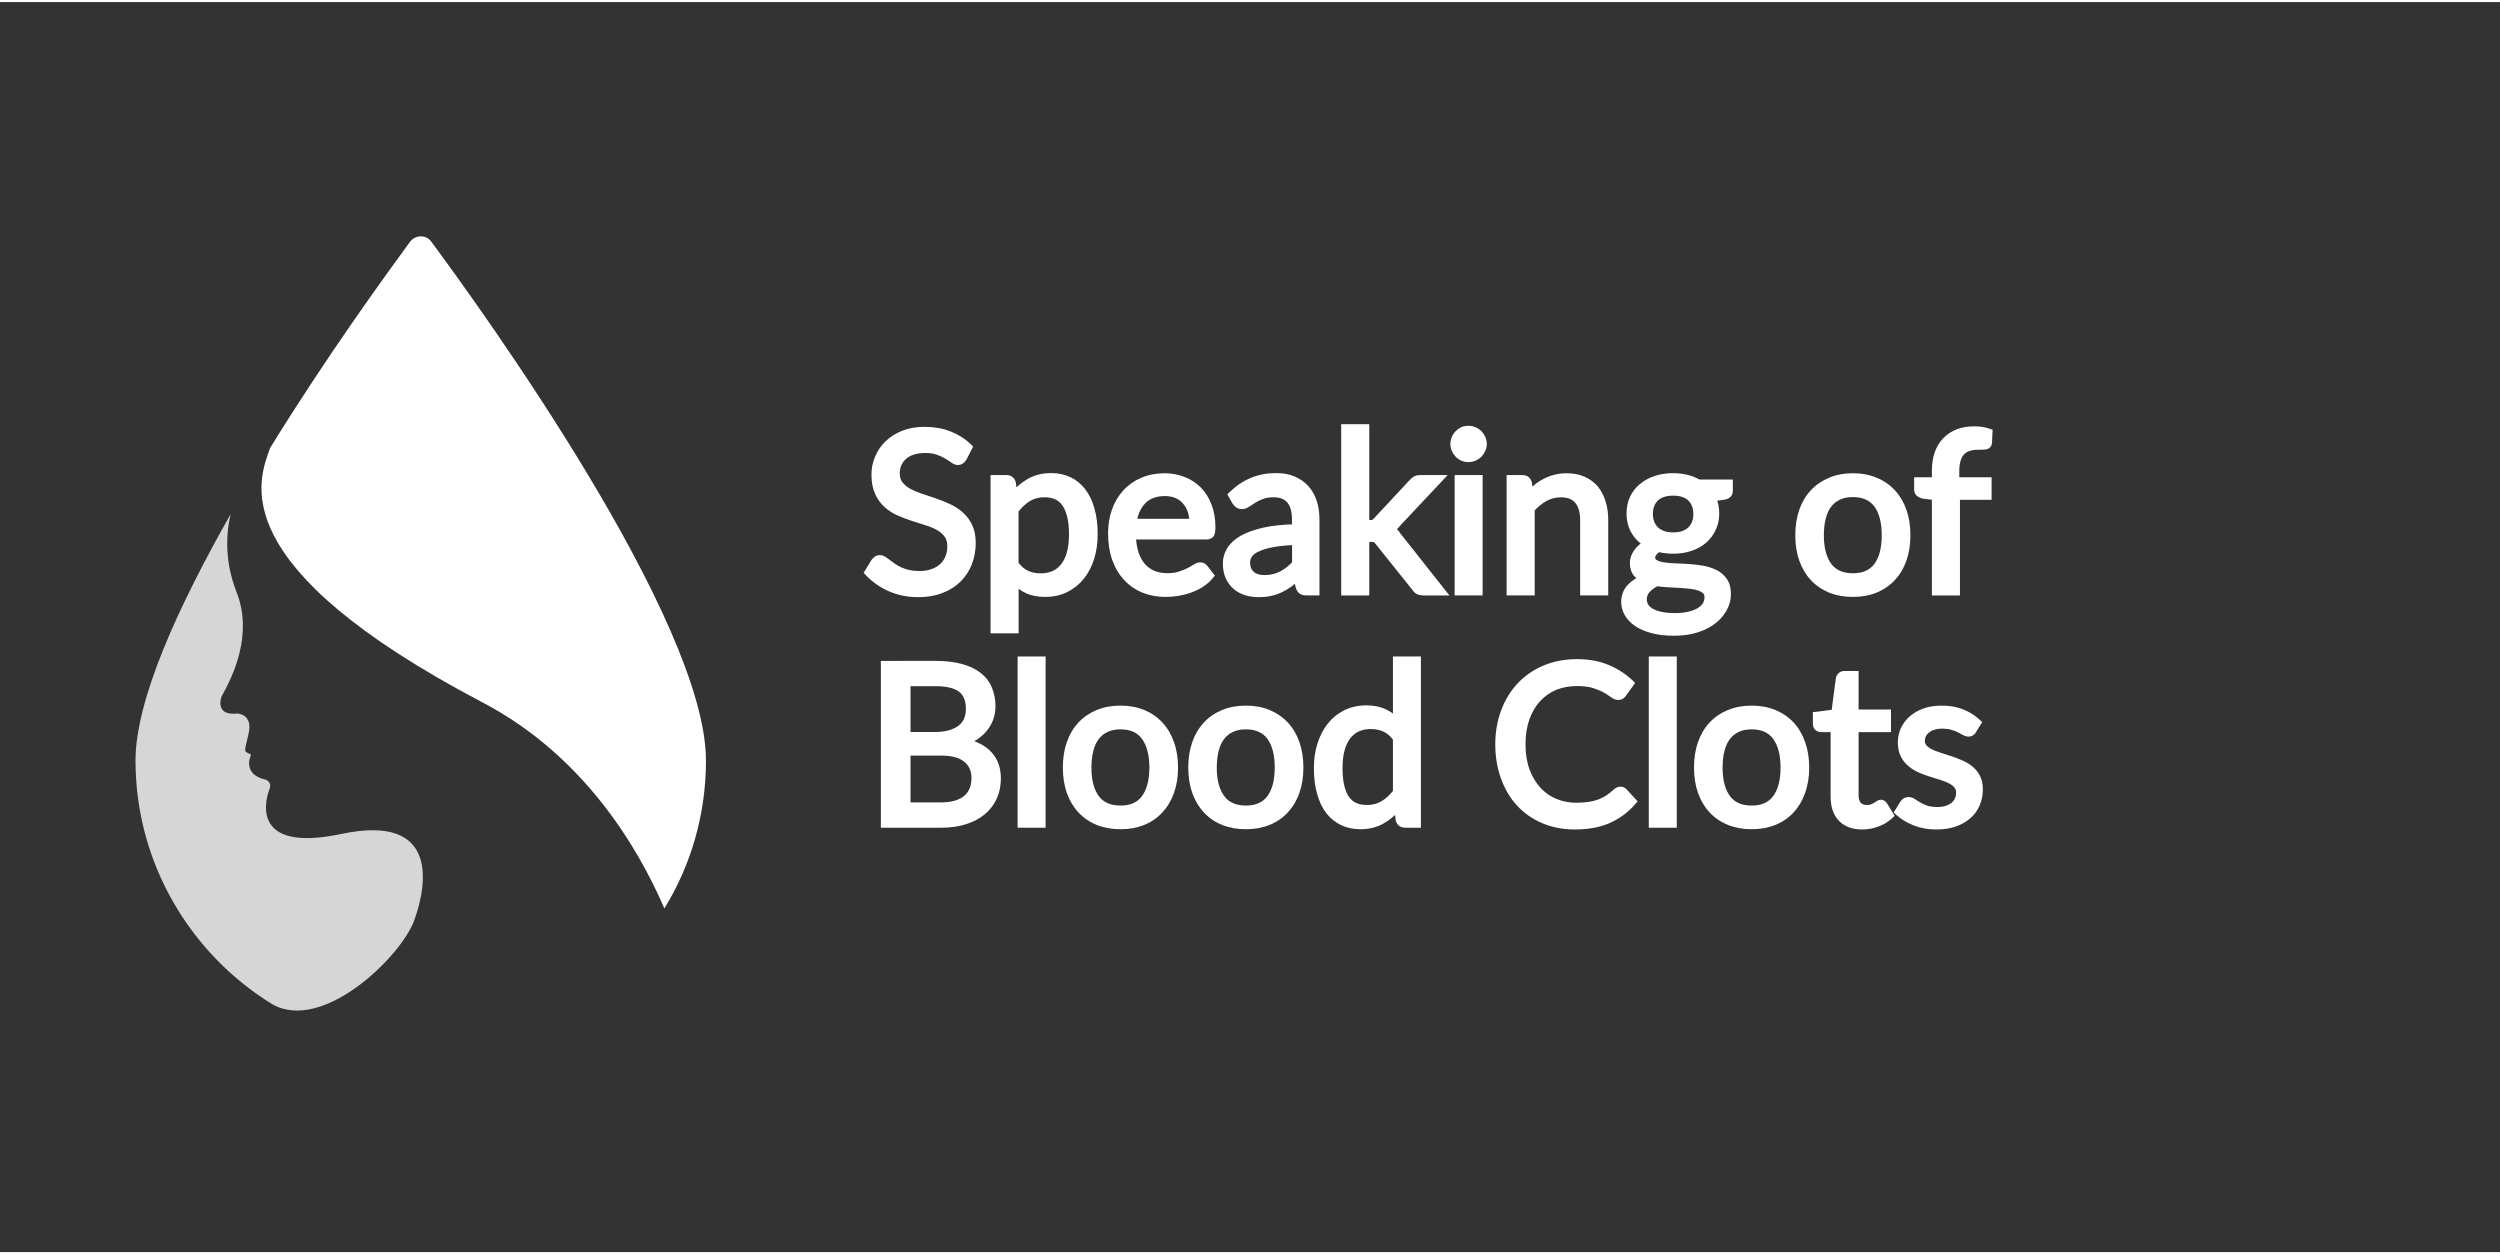 <svg version="1.2" xmlns="http://www.w3.org/2000/svg" viewBox="0 0 300.16 150.08" width="301" height="151">
	<rect x="0" y="0" width="300.16" height="150.08" fill="#333333" stroke="none"/>
	<style>
		.s0 { fill: #ffffff } 
		.s1 { opacity: .8;fill: #ffffff } 
	</style>
	<g id="Layer 1">
		<path class="s0" d="m57.96 84.1c12.02 6.31 18.56 17.2 21.81 24.72 3.18-5.18 4.99-11.25 4.99-17.75 0-16.78-26.74-53.89-32.99-62.32-0.59-0.83-1.86-0.83-2.52 0-2.82 3.86-9.97 13.66-16.82 24.79-1.38 3.85-5.88 14.07 25.53 30.56z"/>
		<path class="s1" d="m49.73 110.26c1.62-4.45 2.88-12.81-8.65-10.4-11.53 2.46-9.01-4.64-8.71-5.42 0.3-0.84-0.48-1.08-0.48-1.08-2.94-0.66-1.74-3.01-1.74-3.01-0.96-0.48-0.84-0.12-0.3-2.53 0.54-2.4-1.39-2.4-1.39-2.4-2.76 0.3-1.86-2.05-1.86-2.05 1.39-2.46 3.79-7.45 1.81-12.51-1.38-3.49-1.33-6.74-0.72-9.38-6.25 11.01-11.42 22.25-11.42 29.59 0 12.33 6.61 23.22 16.4 29.24 6.07 3.49 15.5-5.72 17.06-10.05z"/>
		<g>
			<g>
				<g>
					<path class="s0" d="m116.03 54.94q-0.18 0.29-0.4 0.45-0.27 0.19-0.63 0.19-0.39 0-0.82-0.32-0.29-0.22-0.72-0.47-0.42-0.25-1.02-0.46-0.56-0.2-1.39-0.19-0.78 0-1.36 0.2-0.56 0.19-0.93 0.53-0.36 0.32-0.55 0.76-0.18 0.44-0.18 0.97 0 0.63 0.29 1.02 0.33 0.44 0.88 0.76 0.61 0.35 1.37 0.61l1.68 0.56q0.88 0.3 1.72 0.68 0.88 0.39 1.58 1 0.72 0.62 1.16 1.52 0.44 0.92 0.44 2.21 0 1.34-0.46 2.53-0.46 1.19-1.35 2.08-0.89 0.88-2.18 1.38-1.28 0.5-2.88 0.5-1.97 0-3.58-0.72-1.6-0.71-2.74-1.92l-0.27-0.28 0.95-1.56 0.02-0.02q0.16-0.22 0.38-0.37 0.28-0.18 0.62-0.18 0.31 0 0.66 0.22 0.23 0.15 0.53 0.38 0.27 0.2 0.62 0.45 0.32 0.23 0.74 0.42 0.41 0.19 0.95 0.32 0.53 0.12 1.2 0.12 0.83 0.01 1.46-0.22 0.63-0.22 1.05-0.61 0.42-0.38 0.64-0.92 0.23-0.54 0.23-1.23 0-0.7-0.31-1.12-0.33-0.46-0.87-0.78-0.59-0.35-1.36-0.59l-1.67-0.53q-0.87-0.28-1.72-0.65-0.89-0.39-1.6-1.02-0.71-0.63-1.14-1.59-0.44-0.95-0.44-2.32 0-1.11 0.43-2.14 0.43-1.04 1.25-1.84 0.82-0.8 2.01-1.28 1.18-0.47 2.7-0.47 1.69 0 3.08 0.54 1.4 0.54 2.47 1.56l0.27 0.26-0.8 1.57zm-0.85-0.52l0.42 0.26-0.44-0.23 0.62-1.22 0.45 0.23-0.35 0.36q-0.92-0.89-2.14-1.36-1.22-0.47-2.72-0.47-1.33 0-2.33 0.4-1.01 0.4-1.68 1.07-0.68 0.65-1.03 1.5-0.36 0.85-0.36 1.76 0 1.16 0.35 1.91 0.35 0.77 0.91 1.27 0.58 0.51 1.33 0.84 0.8 0.35 1.62 0.61l1.67 0.53q0.88 0.28 1.56 0.68 0.73 0.43 1.19 1.06 0.48 0.68 0.48 1.71 0 0.88-0.3 1.61-0.31 0.74-0.89 1.27-0.57 0.53-1.38 0.81-0.8 0.28-1.8 0.28-0.79 0-1.43-0.15-0.64-0.15-1.14-0.38-0.5-0.23-0.89-0.51-0.37-0.26-0.66-0.48-0.26-0.2-0.46-0.33-0.06-0.04-0.1-0.05-0.02-0.01-0.03-0.01 0 0 0.01 0-0.04 0-0.07 0.02-0.07 0.05-0.13 0.12l-0.4-0.29 0.43 0.26-0.75 1.22-0.42-0.26 0.36-0.34q1.01 1.07 2.43 1.7 1.41 0.63 3.17 0.63 1.42 0 2.52-0.43 1.09-0.43 1.83-1.17 0.74-0.73 1.13-1.73 0.39-1.01 0.39-2.16 0-1.07-0.34-1.78-0.35-0.72-0.91-1.21-0.59-0.51-1.34-0.84-0.8-0.35-1.63-0.64l-1.67-0.57q-0.87-0.29-1.55-0.68-0.74-0.42-1.19-1.03-0.49-0.66-0.49-1.62 0-0.72 0.27-1.36 0.26-0.64 0.79-1.11 0.52-0.46 1.27-0.72 0.74-0.27 1.69-0.27 1 0 1.72 0.25 0.69 0.25 1.2 0.55 0.48 0.28 0.8 0.52 0.11 0.08 0.19 0.11 0.04 0.02 0.04 0.02 0.04 0 0.06-0.01 0.05-0.04 0.12-0.15z"/>
				</g>
			</g>
		</g>
		<g>
			<g>
				<g>
					<path class="s0" d="m121.29 59.06q0.91-1.12 2.11-1.81 1.23-0.7 2.8-0.7 1.28 0 2.32 0.49 1.05 0.5 1.79 1.47 0.72 0.94 1.1 2.32 0.39 1.35 0.38 3.1 0 1.56-0.42 2.91-0.42 1.37-1.23 2.38-0.82 1.03-2 1.61-1.19 0.59-2.66 0.59-1.35 0-2.33-0.46-0.97-0.47-1.72-1.28l0.37-0.34h0.5v6.45h-3.37v-19h1.92q0.42 0 0.71 0.23 0.29 0.23 0.4 0.64v0.02l0.21 1.62-0.49 0.07zm0.05 1.52l-0.37-2.73 0.5-0.07-0.49 0.12q-0.02-0.08-0.04-0.09-0.02-0.03-0.1-0.02h-1.42v-0.5h0.5v18.01h-0.5v-0.51h2.37v0.51h-0.49v-7.24l0.86 0.95q0.61 0.67 1.41 1.05 0.78 0.37 1.9 0.37 1.24 0 2.22-0.49 0.98-0.49 1.67-1.34 0.68-0.86 1.06-2.05 0.37-1.21 0.37-2.62 0-1.6-0.34-2.83-0.33-1.2-0.94-1.99-0.58-0.77-1.42-1.16-0.84-0.4-1.9-0.4-1.3 0-2.3 0.57-1.03 0.59-1.82 1.57zm-0.04 7.08v-6.84l0.1-0.13q0.79-1.04 1.74-1.63 0.98-0.6 2.28-0.6 0.91 0 1.65 0.32 0.76 0.33 1.27 1.05 0.5 0.68 0.76 1.72 0.24 1 0.25 2.37 0 2.65-1.11 4.13-1.16 1.54-3.3 1.54-1.06 0-1.93-0.41-0.89-0.41-1.61-1.39zm0.89-0.46q0.58 0.77 1.23 1.08 0.68 0.31 1.52 0.31 1.64 0 2.5-1.14 0.91-1.21 0.91-3.53 0-1.25-0.22-2.13-0.21-0.85-0.59-1.38-0.36-0.49-0.87-0.72-0.55-0.23-1.25-0.24-1.02 0.01-1.77 0.46-0.78 0.49-1.46 1.38l-0.4-0.3h0.5v6.5h-0.5z"/>
				</g>
			</g>
		</g>
		<g>
			<g>
				<g>
					<path class="s0" d="m145.6 69.17q-0.48 0.59-1.16 1.03-0.66 0.42-1.41 0.69-0.74 0.27-1.52 0.4-0.79 0.13-1.56 0.13-1.49 0-2.75-0.5-1.28-0.52-2.21-1.51-0.93-0.98-1.45-2.42-0.5-1.42-0.5-3.25 0-1.49 0.46-2.79 0.46-1.32 1.34-2.29 0.88-0.98 2.15-1.53 1.27-0.55 2.83-0.56 1.3 0.01 2.42 0.45 1.12 0.44 1.95 1.28 0.82 0.84 1.28 2.06 0.46 1.2 0.46 2.73 0 0.7-0.2 1.01-0.26 0.42-0.87 0.42h-8.99v-0.5l0.5-0.01q0.04 1.2 0.33 2.07 0.28 0.84 0.77 1.4 0.48 0.54 1.14 0.81 0.68 0.28 1.54 0.28 0.81 0 1.38-0.19 0.6-0.19 1.03-0.41 0.44-0.23 0.73-0.42 0.44-0.28 0.82-0.28 0.26 0 0.48 0.11 0.22 0.11 0.37 0.32l-0.4 0.29 0.39-0.31 0.91 1.18zm-0.77-0.63l0.39 0.31-0.4 0.31-0.67-0.87-0.01-0.01q0-0.01-0.01-0.01 0.01-0.01 0.01 0-0.01-0.01-0.04 0-0.08 0-0.26 0.12-0.34 0.22-0.83 0.47-0.5 0.26-1.18 0.47-0.72 0.24-1.69 0.24-1.05 0-1.91-0.35-0.88-0.36-1.51-1.08-0.63-0.7-0.97-1.75-0.34-1.01-0.38-2.35l-0.02-0.52h9.51q0.07 0.01 0.09-0.01-0.04 0.02-0.06 0.05 0.01-0.03 0.02-0.08 0.02-0.15 0.02-0.39 0-1.34-0.39-2.38-0.39-1.02-1.07-1.71-0.67-0.69-1.6-1.05-0.94-0.38-2.06-0.37-1.35 0-2.42 0.47-1.08 0.47-1.82 1.28-0.74 0.82-1.14 1.95-0.4 1.14-0.4 2.46 0 1.66 0.45 2.92 0.44 1.24 1.23 2.07 0.78 0.83 1.85 1.27 1.09 0.43 2.38 0.43 0.69 0 1.4-0.12 0.7-0.12 1.35-0.36 0.64-0.23 1.21-0.59 0.54-0.35 0.93-0.82zm-1.03-5.5h-8.42l0.08-0.56q0.26-1.92 1.36-3.03 1.14-1.13 3.05-1.13 0.91 0 1.64 0.31 0.74 0.32 1.26 0.9 0.51 0.57 0.78 1.35 0.25 0.76 0.25 1.67zm-0.99-0.5q0-0.74-0.21-1.35-0.2-0.58-0.58-1-0.36-0.42-0.9-0.65-0.55-0.23-1.25-0.23-1.5 0-2.34 0.84-0.87 0.88-1.09 2.46l-0.49-0.07v-0.5h7.36v0.5z"/>
				</g>
			</g>
		</g>
		<g>
			<g>
				<g>
					<path class="s0" d="m147.64 58.83q1.18-1.15 2.56-1.71 1.37-0.57 3.04-0.57 1.23 0 2.2 0.41 0.98 0.42 1.65 1.16 0.67 0.74 1.01 1.79 0.32 1.01 0.32 2.22v9.11h-1.54q-0.49 0-0.79-0.19-0.35-0.21-0.51-0.72l-0.01-0.02-0.27-1.3 0.49-0.11 0.34 0.37q-0.55 0.51-1.08 0.91-0.55 0.4-1.15 0.68-0.61 0.29-1.29 0.44-0.68 0.15-1.51 0.15-0.86 0-1.62-0.24-0.79-0.25-1.38-0.76-0.59-0.51-0.94-1.28-0.34-0.77-0.34-1.79 0-0.93 0.51-1.79 0.5-0.84 1.59-1.49 1.05-0.6 2.71-0.99 1.63-0.37 3.97-0.42l0.02 0.49h-0.5v-1.05q0-1.38-0.56-2.04-0.53-0.63-1.6-0.63-0.79-0.01-1.29 0.19-0.55 0.2-0.93 0.44-0.42 0.27-0.73 0.48-0.44 0.31-0.9 0.31-0.4 0-0.71-0.23-0.24-0.17-0.41-0.44l-0.01-0.01-0.62-1.1zm0.69 0.72l-0.35-0.36 0.44-0.25 0.42 0.76-0.43 0.24 0.42-0.26q0.07 0.1 0.17 0.17 0.04 0.03 0.12 0.03 0.14 0.01 0.32-0.13 0.32-0.22 0.77-0.5 0.48-0.3 1.12-0.54 0.67-0.25 1.64-0.25 1.53 0 2.35 0.98 0.8 0.95 0.8 2.7v1.53l-0.49 0.01q-2.25 0.05-3.77 0.41-1.51 0.34-2.43 0.88-0.87 0.5-1.24 1.13-0.37 0.62-0.37 1.28 0 0.81 0.25 1.38 0.26 0.57 0.69 0.94 0.43 0.37 1.02 0.56 0.62 0.19 1.33 0.19 0.71 0 1.29-0.12 0.58-0.13 1.08-0.37 0.52-0.23 0.98-0.58 0.48-0.37 0.99-0.84l0.65-0.6 0.45 2.14-0.49 0.1 0.47-0.15q0.03 0.1 0.07 0.16 0.01 0.01 0.01 0.02 0.01-0.01 0-0.01 0.06 0.04 0.27 0.04h1.05v0.5h-0.5v-8.6q0-1.05-0.28-1.92-0.27-0.85-0.8-1.43-0.52-0.58-1.3-0.91-0.78-0.33-1.81-0.33-1.47 0-2.66 0.49-1.2 0.5-2.25 1.51zm7.79 4.62v3.5l-0.14 0.15q-0.42 0.44-0.87 0.8-0.45 0.36-0.96 0.62-0.51 0.27-1.08 0.41-0.58 0.14-1.26 0.14-0.53 0-1.01-0.13-0.5-0.14-0.88-0.45-0.39-0.32-0.61-0.82-0.21-0.48-0.22-1.12 0.01-0.71 0.42-1.3 0.41-0.55 1.25-0.94 0.78-0.36 1.99-0.58 1.18-0.21 2.85-0.26zm-0.48 1.01q-1.59 0.05-2.71 0.25-1.09 0.2-1.75 0.51-0.61 0.27-0.86 0.62-0.22 0.32-0.23 0.71 0 0.43 0.13 0.72 0.13 0.27 0.34 0.45 0.21 0.18 0.52 0.26 0.34 0.1 0.73 0.1 0.57 0 1.03-0.12 0.46-0.11 0.86-0.32 0.41-0.22 0.8-0.52 0.39-0.31 0.76-0.71l0.36 0.34h-0.49v-2.79h0.49z"/>
				</g>
			</g>
		</g>
		<g>
			<g>
				<g>
					<path class="s0" d="m164.4 51.18v11.51h-0.5v-0.5h0.61q0.17 0 0.26-0.03 0.07-0.03 0.19-0.17l0.01-0.01 4.25-4.56 0.36 0.35-0.38-0.32q0.24-0.29 0.51-0.46 0.33-0.2 0.82-0.2h3.28l-5.74 6.11-0.36-0.34 0.39 0.31q-0.41 0.52-0.9 0.82l-0.26-0.43 0.28-0.41q0.29 0.19 0.51 0.44 0.23 0.24 0.43 0.54l-0.42 0.27 0.39-0.31 5.89 7.45h-3.13q-0.42 0-0.74-0.15-0.36-0.16-0.6-0.56l0.43-0.26-0.39 0.32-4.43-5.53-0.01-0.01q-0.12-0.17-0.18-0.2-0.1-0.04-0.39-0.04h-0.68v-0.5h0.5v6.93h-3.37v-20.56h3.37zm-1 0h0.5v0.5h-2.38v-0.5h0.5v19.56h-0.5v-0.5h2.38v0.5h-0.5v-6.93h1.18q0.5 0 0.79 0.13 0.32 0.14 0.6 0.53l-0.41 0.29 0.39-0.31 4.44 5.54 0.02 0.03q0.08 0.13 0.16 0.17 0.11 0.05 0.32 0.05h2.11v0.5l-0.39 0.31-5.28-6.66-0.01-0.02q-0.15-0.23-0.31-0.4-0.16-0.17-0.35-0.29l-0.65-0.44 0.67-0.4q0.34-0.21 0.64-0.59l0.01-0.02 4.97-5.29 0.36 0.35v0.49h-2.13q-0.21 0-0.3 0.06-0.13 0.08-0.26 0.24l-0.01 0.02-4.26 4.56-0.36-0.34 0.37 0.33q-0.28 0.31-0.57 0.43-0.27 0.11-0.63 0.11h-1.11z"/>
				</g>
			</g>
		</g>
		<g>
			<g>
				<g>
					<path class="s0" d="m178.01 57.29v13.95h-3.36v-14.45h3.36zm-1 0h0.5v0.49h-2.36v-0.49h0.49v13.45h-0.49v-0.5h2.36v0.5h-0.5zm1.5-4.22q0 0.45-0.19 0.85-0.18 0.38-0.46 0.67-0.31 0.3-0.71 0.47-0.4 0.17-0.85 0.17-0.45 0.01-0.85-0.17-0.38-0.17-0.67-0.47-0.29-0.3-0.46-0.68-0.18-0.4-0.18-0.84 0-0.45 0.17-0.86 0.17-0.39 0.47-0.7 0.29-0.29 0.67-0.47 0.4-0.17 0.85-0.17 0.45 0 0.85 0.17 0.4 0.17 0.71 0.47 0.29 0.3 0.47 0.69 0.18 0.41 0.18 0.87zm-0.99 0q-0.01-0.24-0.1-0.46-0.1-0.23-0.27-0.39-0.16-0.17-0.39-0.26-0.22-0.1-0.46-0.1-0.24 0-0.44 0.09-0.21 0.1-0.37 0.26-0.16 0.17-0.26 0.39-0.09 0.22-0.09 0.47 0 0.23 0.09 0.43 0.09 0.22 0.26 0.39 0.16 0.17 0.37 0.26 0.2 0.09 0.44 0.09 0.24 0 0.46-0.09 0.23-0.1 0.39-0.27 0.17-0.16 0.27-0.38 0.1-0.2 0.1-0.43z"/>
				</g>
			</g>
		</g>
		<g>
			<g>
				<g>
					<path class="s0" d="m183.24 58.91q0.47-0.52 0.99-0.95 0.53-0.43 1.13-0.73 0.6-0.32 1.28-0.48 0.68-0.18 1.45-0.18 1.2 0 2.14 0.41 0.95 0.41 1.6 1.17 0.62 0.75 0.94 1.79 0.32 1.02 0.32 2.24v9.06h-3.37v-9.06q0-1.35-0.59-2.06-0.55-0.66-1.73-0.66-0.92 0-1.72 0.44-0.83 0.46-1.55 1.27l-0.37-0.34h0.5v10.41h-3.37v-14.45h1.92q0.42 0 0.71 0.23 0.29 0.23 0.4 0.64v0.03l0.19 1.48-0.5 0.07zm0.02 1.48l-0.32-2.55 0.49-0.06-0.48 0.12q-0.02-0.08-0.05-0.1-0.01-0.02-0.09-0.02h-1.43v-0.49h0.5v13.45h-0.5v-0.5h2.38v0.5h-0.5v-10.1l0.13-0.14q0.83-0.93 1.81-1.47 1.02-0.57 2.2-0.57 1.65 0 2.5 1.03 0.81 0.97 0.81 2.68v8.57h-0.49v-0.5h2.37v0.5h-0.5v-8.57q0-1.07-0.27-1.93-0.26-0.85-0.76-1.45-0.49-0.57-1.22-0.89-0.75-0.33-1.75-0.33-0.66 0-1.21 0.14-0.57 0.14-1.06 0.39-0.51 0.27-0.96 0.64-0.46 0.37-0.87 0.83z"/>
				</g>
			</g>
		</g>
		<g>
			<g>
				<g>
					<path class="s0" d="m208.05 57.82v0.88q0 0.42-0.28 0.7-0.25 0.25-0.67 0.34h-0.02l-1.55 0.21-0.06-0.5 0.44-0.23q0.51 0.99 0.51 2.17 0 1.09-0.43 2-0.42 0.9-1.17 1.54-0.73 0.63-1.76 0.97-1.01 0.33-2.17 0.33-1.01 0-1.91-0.24l0.13-0.48 0.26 0.42q-0.35 0.22-0.51 0.44-0.13 0.17-0.13 0.3 0 0.12 0.04 0.19 0.03 0.06 0.12 0.12 0.31 0.19 0.84 0.28 0.61 0.1 1.39 0.13 0.83 0.02 1.69 0.08 0.89 0.06 1.73 0.21 0.89 0.17 1.6 0.53 0.75 0.39 1.21 1.08 0.48 0.71 0.47 1.79 0.01 0.99-0.49 1.91-0.48 0.9-1.37 1.6-0.88 0.69-2.14 1.09-1.25 0.4-2.8 0.4-1.54 0-2.71-0.31-1.18-0.31-1.98-0.85-0.82-0.56-1.25-1.3-0.43-0.76-0.43-1.59 0-1.19 0.76-2.03 0.7-0.77 1.9-1.23l0.18 0.47-0.2 0.45q-0.71-0.31-1.14-0.85-0.46-0.58-0.46-1.52 0-0.37 0.13-0.76 0.13-0.38 0.39-0.75 0.25-0.36 0.62-0.68 0.37-0.32 0.85-0.56l0.22 0.45-0.24 0.43q-1.11-0.62-1.74-1.66-0.63-1.04-0.63-2.4 0-1.1 0.42-2 0.43-0.9 1.19-1.53 0.75-0.63 1.78-0.97 1.01-0.33 2.21-0.33 0.94 0 1.75 0.21 0.83 0.21 1.52 0.62l-0.26 0.43v-0.5h4.15zm-1 0h0.5v0.49h-3.78l-0.12-0.06q-0.57-0.34-1.25-0.51-0.7-0.18-1.51-0.18-1.04 0-1.9 0.28-0.84 0.28-1.45 0.78-0.59 0.49-0.92 1.2-0.33 0.7-0.33 1.57 0 1.08 0.48 1.89 0.49 0.81 1.37 1.3l0.83 0.46-0.85 0.42q-0.37 0.19-0.63 0.42-0.28 0.24-0.46 0.5-0.18 0.26-0.26 0.5-0.09 0.23-0.09 0.44 0 0.59 0.25 0.9 0.27 0.35 0.76 0.56l1.11 0.49-1.14 0.43q-0.97 0.37-1.51 0.98-0.5 0.54-0.5 1.34 0 0.58 0.3 1.11 0.31 0.54 0.94 0.96 0.66 0.45 1.68 0.72 1.04 0.28 2.45 0.27 1.4 0.01 2.5-0.35 1.09-0.35 1.83-0.93 0.73-0.56 1.1-1.28 0.38-0.7 0.38-1.44 0-0.77-0.31-1.23-0.32-0.48-0.84-0.75-0.57-0.3-1.32-0.44-0.79-0.14-1.62-0.19-0.84-0.06-1.65-0.09-0.85-0.03-1.52-0.14-0.74-0.12-1.21-0.42-0.31-0.19-0.47-0.49-0.15-0.29-0.15-0.66-0.01-0.47 0.32-0.9 0.28-0.37 0.79-0.69l0.18-0.11 0.21 0.06q0.77 0.2 1.65 0.2 1.01 0 1.86-0.28 0.84-0.27 1.42-0.78 0.59-0.5 0.92-1.21 0.33-0.7 0.33-1.57 0-0.94-0.39-1.71l-0.33-0.63 2.23-0.29 0.07 0.49-0.11-0.49q0.13-0.02 0.17-0.06-0.01 0-0.01 0.02 0-0.01 0-0.03zm-1.4 13.65q0 0.68-0.36 1.24-0.34 0.54-0.96 0.91-0.6 0.36-1.43 0.56-0.81 0.18-1.83 0.18-1.04 0-1.81-0.18-0.81-0.18-1.35-0.51-0.59-0.34-0.88-0.85-0.31-0.51-0.3-1.09-0.01-0.9 0.59-1.57 0.54-0.6 1.38-0.99l0.13-0.06 0.15 0.02q0.64 0.1 1.34 0.13l1.41 0.08q0.71 0.05 1.35 0.12 0.69 0.08 1.21 0.27 0.59 0.21 0.95 0.61 0.41 0.45 0.41 1.13zm-1 0q0-0.29-0.14-0.46-0.21-0.21-0.56-0.34-0.42-0.15-0.98-0.22-0.61-0.07-1.29-0.11l-1.42-0.08q-0.74-0.04-1.42-0.14l0.07-0.49 0.21 0.45q-0.65 0.3-1.06 0.75-0.34 0.38-0.34 0.9 0 0.31 0.16 0.59 0.17 0.28 0.54 0.5 0.41 0.25 1.06 0.39 0.67 0.15 1.59 0.15 0.91 0.01 1.61-0.16 0.68-0.15 1.13-0.42 0.43-0.26 0.64-0.6 0.2-0.32 0.2-0.71zm-3.76-6.8q-0.81 0-1.43-0.23-0.65-0.24-1.09-0.67-0.46-0.43-0.69-1.03-0.23-0.59-0.23-1.28 0.01-1.44 0.91-2.32 0.89-0.87 2.53-0.87 1.62 0 2.52 0.87 0.9 0.88 0.9 2.32 0 0.69-0.22 1.27-0.23 0.6-0.68 1.04-0.45 0.43-1.09 0.67-0.63 0.23-1.43 0.23zm0-1q0.63 0 1.09-0.16 0.44-0.17 0.74-0.45 0.29-0.28 0.44-0.68 0.15-0.41 0.15-0.92 0-1.02-0.6-1.61-0.6-0.59-1.82-0.59-1.23 0-1.84 0.59-0.6 0.59-0.6 1.61 0 0.5 0.16 0.92 0.15 0.39 0.44 0.68 0.3 0.28 0.75 0.45 0.46 0.16 1.09 0.16z"/>
				</g>
			</g>
		</g>
		<g>
			<g>
				<g>
				</g>
			</g>
		</g>
		<g>
			<g>
				<g>
					<path class="s0" d="m222.47 56.57q1.58 0 2.85 0.54 1.29 0.53 2.19 1.51 0.91 0.98 1.39 2.36 0.47 1.36 0.47 3.03 0 1.68-0.47 3.03-0.48 1.37-1.39 2.35-0.91 0.98-2.19 1.51-1.28 0.52-2.85 0.52-1.58 0-2.86-0.52-1.29-0.53-2.2-1.51-0.91-0.98-1.39-2.35-0.47-1.35-0.47-3.03 0-1.67 0.47-3.03 0.48-1.38 1.39-2.36 0.91-0.98 2.2-1.51 1.28-0.54 2.86-0.54zm0 1q-1.38 0-2.48 0.46-1.09 0.45-1.85 1.27-0.77 0.83-1.17 2.01-0.42 1.2-0.42 2.7 0 1.5 0.42 2.7 0.4 1.18 1.17 2 0.76 0.83 1.85 1.27 1.1 0.44 2.48 0.45 1.38-0.01 2.47-0.45 1.08-0.44 1.84-1.27 0.77-0.82 1.18-2 0.42-1.2 0.42-2.7 0-1.5-0.42-2.7-0.41-1.18-1.18-2.01-0.76-0.82-1.84-1.27-1.09-0.46-2.47-0.46zm0 12.01q-2.26 0-3.4-1.54-1.09-1.47-1.09-4.02 0-1.26 0.26-2.27 0.28-1.05 0.83-1.78 0.57-0.75 1.44-1.14 0.84-0.4 1.96-0.4 2.25 0 3.38 1.55 1.08 1.47 1.08 4.04 0 2.55-1.08 4.02-1.13 1.54-3.38 1.54zm0-1q1.74 0 2.58-1.13 0.88-1.2 0.88-3.43 0-2.24-0.88-3.45-0.84-1.14-2.58-1.14-0.9 0-1.54 0.3-0.65 0.3-1.07 0.85-0.44 0.57-0.65 1.42-0.23 0.89-0.23 2.02 0 2.22 0.89 3.43 0.84 1.13 2.6 1.13z"/>
				</g>
			</g>
		</g>
		<g>
			<g>
				<g>
					<path class="s0" d="m231.95 70.74v-11.44h0.49l-0.06 0.5-1.51-0.18h-0.03q-0.38-0.1-0.65-0.3-0.37-0.29-0.37-0.8v-1.47h2.62v0.5h-0.49v-1.3q0-1.24 0.35-2.22 0.36-1 1.04-1.69 0.68-0.7 1.64-1.06 0.93-0.35 2.08-0.34 0.99-0.01 1.83 0.29l0.35 0.12-0.07 1.56v0.01q-0.03 0.35-0.25 0.56-0.22 0.21-0.56 0.24-0.34 0.03-0.91 0.03-0.53 0-0.96 0.14-0.38 0.12-0.65 0.39-0.28 0.28-0.43 0.75-0.17 0.51-0.17 1.29v1.23h-0.5v-0.5h4.38v2.71h-4.3v-0.5h0.5v11.98h-3.37zm0.99 0h-0.5v-0.5h2.38v0.5h-0.5v-11.97h4.3v0.49h-0.5v-1.71h0.5v0.5h-4.37v-1.73q0-0.94 0.21-1.61 0.23-0.69 0.67-1.13 0.45-0.45 1.06-0.64 0.57-0.19 1.26-0.19 0.52 0 0.83-0.02-0.03 0.01-0.06 0.04-0.03 0.02-0.04 0.06 0 0.01-0.01 0.01 0 0 0 0l0.5 0.04-0.5-0.02 0.06-1.18 0.5 0.02-0.17 0.47q-0.68-0.24-1.5-0.24-0.96 0-1.73 0.29-0.75 0.28-1.27 0.82-0.53 0.53-0.82 1.33-0.3 0.82-0.3 1.88v1.8h-2.62v-0.5h0.5v0.97q-0.01 0.03 0 0.03-0.01-0.01-0.01-0.02 0.09 0.08 0.26 0.12l-0.11 0.48 0.05-0.49 1.93 0.22z"/>
				</g>
			</g>
		</g>
		<g>
			<g>
				<g>
					<path class="s0" d="m112.33 79.1q1.81 0 3.15 0.37 1.36 0.37 2.26 1.07 0.92 0.72 1.35 1.76 0.43 1.01 0.43 2.27 0 0.78-0.25 1.51-0.24 0.72-0.74 1.35-0.48 0.61-1.22 1.11-0.73 0.48-1.7 0.78l-0.15-0.48 0.09-0.49q2.26 0.43 3.42 1.64 1.2 1.24 1.2 3.22 0 1.32-0.49 2.41-0.49 1.1-1.44 1.89-0.93 0.78-2.27 1.2-1.32 0.42-2.99 0.42h-7.22v-20.03zm0 1h-6.07v-0.5h0.5v19.03h-0.5v-0.5h6.72q1.52 0 2.69-0.37 1.16-0.36 1.94-1.01 0.77-0.65 1.16-1.54 0.41-0.9 0.4-2 0.01-1.58-0.91-2.53-0.95-0.98-2.89-1.35l-0.05-0.96q0.83-0.26 1.44-0.66 0.6-0.41 1-0.9 0.38-0.49 0.57-1.06 0.19-0.56 0.19-1.18 0-1.06-0.34-1.89-0.34-0.8-1.05-1.36-0.74-0.57-1.91-0.89-1.21-0.33-2.89-0.33zm-4.01 1.04h4.01q2.29-0.01 3.44 0.88 1.2 0.92 1.2 2.85 0 0.82-0.29 1.52-0.3 0.72-0.92 1.22-0.6 0.49-1.5 0.75-0.87 0.26-2.04 0.26h-3.9zm1 0.5v6.5h-0.5v-0.5h3.4q1.02 0 1.75-0.22 0.71-0.21 1.16-0.58 0.43-0.34 0.63-0.83 0.21-0.51 0.21-1.13 0-1.44-0.81-2.07-0.87-0.67-2.83-0.67h-3.51v-0.5zm3.62 15.45h-4.62v-7.62h4.62q2.27 0 3.46 0.97 1.24 1 1.24 2.72-0.01 0.84-0.27 1.56-0.29 0.74-0.89 1.28-0.59 0.53-1.49 0.81-0.87 0.28-2.05 0.28zm0-1q1.03 0 1.75-0.22 0.69-0.23 1.13-0.61 0.41-0.38 0.61-0.9 0.21-0.54 0.21-1.2 0-1.25-0.87-1.95-0.91-0.75-2.83-0.74h-4.12v-0.5h0.5v6.62h-0.5v-0.5z"/>
				</g>
			</g>
		</g>
		<g>
			<g>
				<g>
					<path class="s0" d="m122.18 78.57h3.36v20.56h-3.36zm1 0.99v18.57h1.37v-18.57z"/>
				</g>
			</g>
		</g>
		<g>
			<g>
				<g>
					<path class="s0" d="m134.54 84.47q1.57 0 2.85 0.53 1.28 0.53 2.18 1.51 0.91 0.98 1.39 2.36 0.48 1.36 0.48 3.03 0 1.68-0.48 3.03-0.48 1.37-1.39 2.35-0.9 0.99-2.19 1.51-1.27 0.52-2.84 0.52-1.59 0-2.87-0.52-1.28-0.52-2.2-1.51-0.91-0.98-1.39-2.35-0.47-1.35-0.47-3.03 0-1.67 0.47-3.03 0.48-1.38 1.39-2.36 0.91-0.98 2.2-1.51 1.28-0.53 2.87-0.53zm0 1q-1.39 0-2.49 0.45-1.09 0.45-1.85 1.27-0.77 0.83-1.17 2.01-0.42 1.2-0.42 2.7 0 1.5 0.42 2.7 0.4 1.18 1.17 2 0.76 0.83 1.85 1.27 1.1 0.45 2.49 0.45 1.37 0 2.47-0.45 1.08-0.44 1.84-1.27 0.76-0.82 1.17-2 0.42-1.2 0.42-2.7 0-1.5-0.42-2.7-0.41-1.18-1.17-2.01-0.76-0.82-1.85-1.27-1.09-0.45-2.46-0.45zm0 12q-2.27 0-3.41-1.54-1.09-1.47-1.09-4.02 0-1.26 0.26-2.27 0.28-1.04 0.83-1.78 0.58-0.75 1.44-1.14 0.85-0.39 1.97-0.39 2.24 0 3.37 1.54 1.08 1.47 1.08 4.04 0 2.55-1.08 4.02-1.13 1.54-3.37 1.54zm0-1q1.74 0 2.57-1.13 0.88-1.2 0.89-3.43-0.01-2.24-0.89-3.45-0.83-1.14-2.57-1.14-0.9 0-1.55 0.3-0.64 0.3-1.06 0.85-0.44 0.57-0.66 1.42-0.23 0.89-0.23 2.02 0 2.22 0.89 3.43 0.84 1.13 2.61 1.13z"/>
				</g>
			</g>
		</g>
		<g>
			<g>
				<g>
					<path class="s0" d="m149.59 84.47q1.58 0 2.85 0.53 1.28 0.53 2.19 1.51 0.91 0.98 1.39 2.36 0.47 1.36 0.47 3.03 0 1.68-0.47 3.03-0.48 1.37-1.39 2.35-0.91 0.99-2.19 1.51-1.28 0.52-2.85 0.52-1.58 0-2.86-0.52-1.29-0.52-2.2-1.51-0.91-0.98-1.39-2.35-0.47-1.35-0.47-3.03 0-1.67 0.47-3.03 0.48-1.38 1.39-2.36 0.91-0.98 2.19-1.51 1.29-0.53 2.87-0.53zm0 1q-1.38 0-2.48 0.45-1.09 0.45-1.85 1.27-0.77 0.83-1.18 2.01-0.42 1.2-0.41 2.7-0.01 1.5 0.41 2.7 0.41 1.18 1.18 2 0.76 0.83 1.85 1.27 1.09 0.45 2.48 0.45 1.38 0 2.47-0.45 1.08-0.44 1.84-1.27 0.77-0.82 1.18-2 0.41-1.2 0.42-2.7-0.01-1.5-0.42-2.7-0.41-1.18-1.18-2.01-0.76-0.82-1.84-1.27-1.09-0.45-2.47-0.45zm0 12q-2.27 0-3.41-1.54-1.08-1.47-1.08-4.02 0-1.26 0.26-2.27 0.27-1.04 0.83-1.78 0.57-0.75 1.44-1.14 0.84-0.39 1.96-0.39 2.24 0 3.38 1.54 1.08 1.47 1.08 4.04 0 2.55-1.08 4.02-1.14 1.54-3.38 1.54zm0-1q1.74 0 2.58-1.13 0.88-1.2 0.88-3.43 0-2.24-0.88-3.45-0.84-1.14-2.58-1.14-0.9 0-1.55 0.3-0.64 0.3-1.06 0.85-0.44 0.57-0.66 1.42-0.22 0.89-0.23 2.02 0 2.22 0.9 3.43 0.83 1.13 2.6 1.13z"/>
				</g>
			</g>
		</g>
		<g>
			<g>
				<g>
					<path class="s0" d="m170.6 79.07v20.06h-1.9q-0.42 0-0.72-0.23-0.29-0.23-0.4-0.63l-0.01-0.04-0.21-1.66 0.49-0.07 0.38 0.32q-0.92 1.11-2.1 1.79-1.22 0.7-2.8 0.7-1.26 0-2.31-0.49-1.05-0.5-1.79-1.45-0.72-0.95-1.1-2.33-0.38-1.35-0.38-3.09 0-1.56 0.42-2.91 0.43-1.37 1.23-2.39 0.81-1.03 1.99-1.62 1.18-0.59 2.66-0.59 1.35 0 2.33 0.47 0.97 0.46 1.73 1.27l-0.37 0.34h-0.5v-7.95h3.36zm-0.99 0h0.5v0.5h-2.37v-0.5h0.5v8.72l-0.86-0.93q-0.63-0.68-1.43-1.05-0.78-0.37-1.9-0.37-1.24 0-2.21 0.48-0.99 0.49-1.66 1.34-0.69 0.88-1.06 2.07-0.37 1.21-0.37 2.62-0.01 1.61 0.34 2.83 0.33 1.19 0.93 1.98 0.59 0.77 1.43 1.16 0.84 0.4 1.88 0.4 1.32 0 2.3-0.57 1.03-0.6 1.84-1.57l0.73-0.87 0.35 2.76-0.49 0.07 0.48-0.13q0.02 0.08 0.05 0.1 0.03 0.02 0.11 0.02h1.41v0.5h-0.5zm-1.37 9.14v6.83l-0.1 0.13q-0.79 1.04-1.74 1.62-0.99 0.61-2.3 0.61-0.91 0-1.64-0.32-0.76-0.34-1.28-1.05-0.5-0.68-0.75-1.71-0.24-1-0.24-2.37 0-2.65 1.11-4.13 1.16-1.54 3.28-1.53 1.06-0.01 1.94 0.39 0.88 0.41 1.62 1.4zm-0.9 0.46q-0.58-0.79-1.24-1.08-0.67-0.31-1.52-0.31-1.62 0-2.48 1.14-0.91 1.21-0.91 3.53 0 1.25 0.21 2.13 0.2 0.84 0.58 1.37 0.37 0.49 0.87 0.72 0.55 0.23 1.26 0.23 1.02 0 1.77-0.46 0.79-0.47 1.47-1.37l0.39 0.3h-0.5v-6.49h0.5z"/>
				</g>
			</g>
		</g>
		<g>
			<g>
				<g>
				</g>
			</g>
		</g>
		<g>
			<g>
				<g>
					<path class="s0" d="m194.56 94.2q0.43 0 0.74 0.33l1.32 1.43-0.29 0.34q-1.24 1.44-3 2.24-1.77 0.8-4.24 0.8-2.15 0-3.91-0.75-1.77-0.75-3.03-2.11-1.25-1.36-1.93-3.24-0.69-1.88-0.69-4.12 0-2.24 0.72-4.12 0.71-1.88 2-3.24 1.31-1.37 3.11-2.12 1.81-0.75 3.98-0.75 2.14 0 3.78 0.69 1.64 0.68 2.89 1.86l0.31 0.31-1.1 1.53-0.41-0.29 0.43 0.26q-0.14 0.22-0.35 0.37-0.26 0.17-0.62 0.17-0.41 0-0.89-0.36-0.31-0.24-0.84-0.54-0.52-0.29-1.3-0.54-0.76-0.23-1.91-0.23-1.37 0-2.51 0.47-1.11 0.47-1.92 1.36-0.82 0.89-1.28 2.19-0.46 1.32-0.46 2.98 0 1.69 0.48 3.01 0.48 1.29 1.3 2.18 0.8 0.89 1.9 1.35 1.12 0.47 2.41 0.47 0.81 0 1.46-0.1 0.63-0.09 1.16-0.28 0.53-0.2 0.98-0.49 0.46-0.31 0.92-0.73 0.38-0.33 0.79-0.33zm0 0.99q-0.04 0.01-0.11 0.07-0.52 0.49-1.06 0.83-0.54 0.36-1.17 0.59-0.63 0.23-1.37 0.34-0.71 0.1-1.6 0.1-1.49 0-2.79-0.54-1.3-0.55-2.26-1.59-0.95-1.03-1.49-2.53-0.54-1.47-0.55-3.34 0-1.84 0.53-3.31 0.52-1.49 1.47-2.53 0.95-1.06 2.28-1.61 1.31-0.55 2.89-0.55 1.3 0 2.2 0.28 0.89 0.28 1.5 0.63 0.58 0.32 0.95 0.61 0.13 0.09 0.22 0.13 0.06 0.02 0.07 0.02 0.04 0 0.07 0-0.01 0-0.01 0.01 0.03-0.03 0.05-0.07l0.02-0.02 0.86-1.19 0.4 0.29-0.34 0.36q-1.12-1.06-2.59-1.67-1.46-0.61-3.39-0.62-1.97 0-3.59 0.68-1.62 0.67-2.77 1.88-1.16 1.21-1.81 2.92-0.64 1.7-0.64 3.76 0 2.07 0.62 3.78 0.62 1.69 1.73 2.9 1.11 1.2 2.69 1.87 1.58 0.67 3.52 0.67 2.25 0 3.83-0.71 1.56-0.71 2.66-1.98l0.37 0.32-0.36 0.34-1.02-1.1q-0.02-0.02-0.02-0.02 0 0 0.01 0z"/>
				</g>
			</g>
		</g>
		<g>
			<g>
				<g>
					<path class="s0" d="m197.96 78.57h3.36v20.56h-3.36zm1 0.99v18.57h1.37v-18.57z"/>
				</g>
			</g>
		</g>
		<g>
			<g>
				<g>
					<path class="s0" d="m210.32 84.47q1.57 0 2.85 0.53 1.28 0.53 2.19 1.51 0.9 0.98 1.38 2.36 0.48 1.36 0.48 3.03 0 1.68-0.48 3.03-0.48 1.37-1.38 2.35-0.91 0.99-2.2 1.51-1.27 0.52-2.84 0.52-1.59 0-2.86-0.52-1.29-0.52-2.21-1.51-0.91-0.98-1.39-2.35-0.47-1.35-0.47-3.03 0-1.67 0.47-3.03 0.48-1.38 1.39-2.36 0.91-0.98 2.2-1.51 1.28-0.53 2.87-0.53zm0 1q-1.39 0-2.49 0.45-1.08 0.45-1.85 1.27-0.77 0.83-1.17 2.01-0.42 1.2-0.42 2.7 0 1.5 0.42 2.7 0.4 1.18 1.17 2 0.77 0.83 1.85 1.27 1.1 0.45 2.49 0.45 1.37 0 2.47-0.45 1.08-0.44 1.84-1.27 0.76-0.82 1.17-2 0.42-1.2 0.42-2.7 0-1.5-0.42-2.7-0.41-1.18-1.17-2.01-0.76-0.82-1.85-1.27-1.09-0.45-2.46-0.45zm0 12q-2.27 0-3.41-1.54-1.09-1.47-1.09-4.02 0-1.26 0.26-2.27 0.28-1.04 0.83-1.78 0.58-0.75 1.44-1.14 0.85-0.39 1.97-0.39 2.24 0 3.37 1.54 1.08 1.47 1.08 4.04 0 2.55-1.08 4.02-1.13 1.54-3.37 1.54zm0-1q1.74 0 2.57-1.13 0.89-1.2 0.89-3.43 0-2.24-0.89-3.45-0.83-1.14-2.57-1.14-0.9 0-1.55 0.3-0.64 0.3-1.06 0.85-0.44 0.57-0.66 1.42-0.23 0.89-0.23 2.02 0 2.22 0.89 3.43 0.84 1.13 2.61 1.13z"/>
				</g>
			</g>
		</g>
		<g>
			<g>
				<g>
					<path class="s0" d="m223.6 99.34q-1.81 0-2.81-1.04-1-1.04-1-2.91v-8.24h0.5v0.5h-1.62q-0.4 0-0.69-0.24-0.32-0.28-0.32-0.77v-1.38l2.65-0.34 0.06 0.5-0.5-0.07 0.55-4.17v-0.02q0.08-0.36 0.34-0.59 0.28-0.26 0.69-0.26h1.7v5.13h-0.5v-0.5h4.39v2.71h-4.39v-0.5h0.5v8.08q0 0.64 0.26 0.91 0.27 0.26 0.72 0.26 0.28 0.01 0.47-0.06 0.23-0.09 0.38-0.18 0.19-0.11 0.31-0.2 0.27-0.19 0.54-0.19 0.45 0 0.75 0.45v0.01l0.9 1.48-0.29 0.27q-0.69 0.64-1.64 1-0.95 0.36-1.95 0.36zm0-1q0.82 0 1.6-0.29 0.77-0.29 1.31-0.79l0.34 0.36-0.43 0.26-0.69-1.13 0.42-0.26-0.41 0.27q-0.01-0.02-0.02-0.03-0.01 0-0.01 0 0.01 0 0.01 0 0.04 0.03 0.11 0.03 0.04 0 0.07-0.01-0.01 0-0.03 0.02-0.16 0.11-0.37 0.24-0.24 0.15-0.56 0.26-0.36 0.13-0.81 0.13-0.86 0-1.42-0.56-0.56-0.55-0.56-1.61v-8.57h4.39v0.49h-0.5v-1.71h0.5v0.5h-4.39v-5.13h0.5v0.5h-1.2q-0.02 0-0.03 0 0 0 0.01 0-0.02 0.01-0.03 0.05l-0.49-0.1 0.5 0.07-0.6 4.53-2.58 0.33-0.06-0.49h0.49v0.94q0 0.04 0.01 0.06-0.01-0.03-0.04-0.05 0.01 0.01 0.04 0.01h2.12v8.73q0 1.47 0.71 2.22 0.71 0.73 2.1 0.73z"/>
				</g>
			</g>
		</g>
		<g>
			<g>
				<g>
					<path class="s0" d="m237.26 87.63q-0.15 0.27-0.39 0.42-0.24 0.14-0.55 0.14-0.33-0.01-0.69-0.22-0.24-0.13-0.59-0.31-0.33-0.16-0.79-0.3-0.44-0.13-1.06-0.13-0.52 0-0.92 0.13-0.4 0.12-0.66 0.34-0.25 0.19-0.38 0.44-0.13 0.25-0.13 0.55 0 0.32 0.18 0.53 0.23 0.27 0.64 0.48 0.45 0.24 1.03 0.41 0.63 0.2 1.3 0.42 0.67 0.22 1.31 0.5 0.69 0.29 1.24 0.73 0.57 0.47 0.92 1.14 0.35 0.68 0.35 1.61 0 1.03-0.37 1.91-0.38 0.9-1.11 1.55-0.73 0.65-1.76 1.01-1.02 0.36-2.34 0.36-1.5 0-2.74-0.49-1.22-0.49-2.08-1.27l-0.31-0.28 0.77-1.26q0.17-0.27 0.41-0.42 0.27-0.17 0.64-0.17 0.4 0 0.79 0.28 0.25 0.17 0.62 0.39 0.33 0.19 0.83 0.37 0.46 0.15 1.19 0.15 0.61 0 1.04-0.15 0.43-0.15 0.7-0.38 0.26-0.24 0.38-0.53 0.13-0.3 0.13-0.66 0-0.38-0.19-0.6-0.23-0.29-0.63-0.5-0.46-0.24-1.04-0.42-0.63-0.19-1.29-0.4-0.69-0.22-1.34-0.5-0.69-0.31-1.24-0.77-0.57-0.47-0.92-1.17-0.35-0.71-0.35-1.69 0-0.88 0.36-1.68 0.37-0.81 1.06-1.42 0.68-0.6 1.66-0.96 0.97-0.34 2.2-0.34 1.42 0 2.56 0.45 1.15 0.46 1.99 1.25l0.3 0.28-0.75 1.2-0.42-0.26zm-0.87-0.49l0.54-0.87 0.42 0.26-0.34 0.36q-0.7-0.66-1.67-1.04-0.97-0.39-2.2-0.38-1.05-0.01-1.86 0.28-0.8 0.29-1.34 0.76-0.53 0.47-0.8 1.08-0.28 0.62-0.28 1.28 0 0.75 0.25 1.24 0.25 0.52 0.66 0.86 0.43 0.37 1 0.61 0.61 0.26 1.24 0.47 0.66 0.21 1.28 0.4 0.68 0.21 1.21 0.49 0.58 0.3 0.95 0.74 0.41 0.51 0.41 1.24 0 0.56-0.21 1.05-0.21 0.5-0.64 0.88-0.42 0.37-1.03 0.59-0.59 0.2-1.37 0.2-0.89 0-1.52-0.21-0.59-0.21-1.01-0.46-0.4-0.23-0.67-0.43-0.14-0.09-0.23-0.09-0.08 0-0.1 0.01-0.05 0.03-0.1 0.11l-0.55 0.9-0.43-0.26 0.34-0.37q0.73 0.66 1.79 1.08 1.05 0.42 2.36 0.42 1.15 0 2.01-0.3 0.85-0.3 1.43-0.81 0.57-0.5 0.86-1.19 0.29-0.7 0.29-1.53 0-0.69-0.24-1.15-0.26-0.49-0.66-0.82-0.44-0.36-1.01-0.6-0.6-0.25-1.24-0.47-0.65-0.21-1.27-0.41-0.66-0.2-1.2-0.47-0.57-0.3-0.93-0.72-0.42-0.48-0.42-1.18 0-0.54 0.23-0.99 0.23-0.46 0.66-0.79 0.4-0.32 0.97-0.5 0.55-0.18 1.22-0.18 0.77 0 1.34 0.18 0.55 0.16 0.95 0.36 0.38 0.19 0.65 0.34 0.13 0.08 0.2 0.08 0.03 0 0.03 0 0.01-0.01 0.02-0.03z"/>
				</g>
			</g>
		</g>
		<g>
			<g>
				<g>
					<path class="s0" d="m115.59 54.69q-0.11 0.19-0.25 0.29-0.15 0.11-0.33 0.1-0.23 0.01-0.54-0.23-0.3-0.22-0.75-0.5-0.47-0.26-1.11-0.48-0.65-0.22-1.56-0.22-0.86 0-1.52 0.22-0.65 0.24-1.11 0.63-0.44 0.4-0.67 0.94-0.23 0.54-0.23 1.17 0 0.79 0.4 1.31 0.39 0.52 1.04 0.9 0.65 0.37 1.46 0.64 0.81 0.27 1.67 0.56 0.85 0.3 1.67 0.67 0.81 0.36 1.46 0.92 0.64 0.56 1.04 1.37 0.39 0.8 0.39 1.98 0 1.26-0.43 2.36-0.42 1.08-1.23 1.9-0.82 0.81-2 1.27-1.19 0.45-2.71 0.46-1.86 0-3.38-0.67-1.5-0.66-2.59-1.81l0.76-1.23q0.1-0.15 0.25-0.23 0.14-0.11 0.33-0.11 0.19 0.01 0.39 0.15 0.23 0.12 0.51 0.35 0.26 0.21 0.62 0.46 0.37 0.25 0.83 0.46 0.46 0.21 1.05 0.35 0.57 0.15 1.31 0.15 0.91 0 1.63-0.25 0.72-0.27 1.2-0.73 0.5-0.46 0.78-1.08 0.26-0.65 0.27-1.42-0.01-0.87-0.4-1.42-0.4-0.56-1.04-0.92-0.63-0.37-1.46-0.62-0.81-0.27-1.67-0.54-0.84-0.27-1.67-0.63-0.81-0.37-1.45-0.94-0.65-0.56-1.05-1.41-0.37-0.88-0.37-2.13 0-1 0.37-1.94 0.4-0.95 1.15-1.69 0.75-0.72 1.85-1.16 1.11-0.44 2.53-0.44 1.58 0 2.89 0.5 1.31 0.5 2.3 1.46z"/>
				</g>
			</g>
		</g>
		<g>
			<g>
				<g>
					<path class="s0" d="m121.68 59.38q0.85-1.07 1.96-1.69 1.12-0.64 2.56-0.65 1.17 0.01 2.11 0.46 0.93 0.44 1.6 1.32 0.67 0.85 1.02 2.14 0.36 1.3 0.36 2.96 0 1.5-0.4 2.8-0.39 1.27-1.14 2.2-0.76 0.93-1.84 1.46-1.08 0.54-2.44 0.55-1.23-0.01-2.12-0.42-0.88-0.42-1.55-1.17v5.94h-2.37v-17.99h1.42q0.5 0 0.62 0.48zm0.13 8.13q0.64 0.88 1.41 1.23 0.77 0.36 1.73 0.36 1.88 0 2.88-1.34 1.02-1.35 1.02-3.83 0-1.32-0.23-2.25-0.23-0.94-0.67-1.55-0.44-0.6-1.08-0.87-0.62-0.29-1.44-0.29-1.17 0-2.04 0.54-0.86 0.52-1.58 1.48z"/>
				</g>
			</g>
		</g>
		<g>
			<g>
				<g>
					<path class="s0" d="m145.21 68.86q-0.44 0.53-1.04 0.92-0.61 0.4-1.31 0.65-0.69 0.25-1.44 0.37-0.73 0.13-1.46 0.13-1.4-0.01-2.59-0.46-1.17-0.48-2.02-1.4-0.86-0.91-1.33-2.25-0.48-1.33-0.48-3.09 0-1.39 0.42-2.6 0.43-1.23 1.25-2.13 0.81-0.89 1.98-1.39 1.16-0.52 2.62-0.53 1.21 0.01 2.23 0.4 1.04 0.4 1.8 1.17 0.74 0.77 1.16 1.9 0.44 1.1 0.44 2.54 0 0.56-0.12 0.75-0.13 0.19-0.46 0.19h-8.99q0.04 1.27 0.36 2.21 0.31 0.94 0.85 1.58 0.56 0.63 1.34 0.94 0.76 0.31 1.73 0.31 0.89 0 1.54-0.21 0.64-0.2 1.1-0.44 0.46-0.24 0.78-0.45 0.31-0.21 0.54-0.21 0.29 0 0.46 0.23zm-1.9-6.32q0-0.83-0.25-1.5-0.23-0.69-0.67-1.19-0.44-0.5-1.08-0.77-0.63-0.27-1.44-0.27-1.71 0-2.71 1-0.98 0.98-1.21 2.73z"/>
				</g>
			</g>
		</g>
		<g>
			<g>
				<g>
					<path class="s0" d="m147.98 59.19q1.12-1.08 2.39-1.6 1.29-0.55 2.88-0.55 1.13 0 2 0.38 0.87 0.37 1.46 1.04 0.6 0.67 0.9 1.61 0.31 0.93 0.31 2.06v8.61h-1.04q-0.36 0-0.55-0.11-0.17-0.12-0.27-0.45l-0.27-1.28q-0.54 0.5-1.04 0.88-0.5 0.38-1.06 0.65-0.57 0.25-1.19 0.37-0.63 0.14-1.4 0.15-0.79-0.01-1.48-0.21-0.69-0.23-1.21-0.67-0.5-0.43-0.81-1.1-0.29-0.67-0.29-1.59 0-0.79 0.44-1.52 0.43-0.75 1.41-1.31 1-0.58 2.57-0.94 1.58-0.37 3.9-0.42v-1.06q0-1.56-0.69-2.36-0.67-0.81-1.98-0.81-0.88 0-1.48 0.23-0.59 0.21-1.02 0.48-0.42 0.27-0.73 0.5-0.32 0.21-0.63 0.21-0.23 0-0.42-0.13-0.17-0.12-0.27-0.31zm7.65 5.5q-1.65 0.05-2.79 0.25-1.15 0.22-1.88 0.55-0.71 0.33-1.04 0.79-0.33 0.44-0.33 1 0 0.52 0.17 0.92 0.18 0.37 0.47 0.62 0.32 0.25 0.71 0.38 0.39 0.1 0.88 0.1 0.62 0 1.12-0.12 0.52-0.15 0.98-0.38 0.46-0.23 0.88-0.56 0.41-0.33 0.83-0.77z"/>
				</g>
			</g>
		</g>
		<g>
			<g>
				<g>
					<path class="s0" d="m163.9 51.19v11.5h0.61q0.26 0 0.44-0.06 0.18-0.08 0.39-0.31l4.23-4.55q0.19-0.23 0.4-0.35 0.2-0.13 0.56-0.13h2.13l-4.94 5.28q-0.38 0.43-0.77 0.68 0.22 0.18 0.41 0.38 0.21 0.21 0.38 0.48l5.25 6.63h-2.1q-0.32 0-0.55-0.11-0.21-0.1-0.35-0.35l-4.44-5.52q-0.19-0.27-0.4-0.36-0.19-0.08-0.58-0.08h-0.67v6.42h-2.37v-19.55z"/>
				</g>
			</g>
		</g>
		<g>
			<g>
				<g>
					<path class="s0" d="m177.52 57.29v13.45h-2.38v-13.45zm0.5-4.23q0 0.36-0.15 0.65-0.14 0.29-0.37 0.54-0.23 0.23-0.54 0.35-0.32 0.13-0.65 0.13-0.36 0-0.67-0.13-0.29-0.12-0.52-0.35-0.21-0.25-0.35-0.54-0.13-0.29-0.13-0.65 0-0.33 0.13-0.64 0.14-0.31 0.35-0.55 0.23-0.25 0.52-0.37 0.31-0.13 0.67-0.13 0.33 0 0.65 0.13 0.31 0.12 0.54 0.37 0.23 0.24 0.37 0.55 0.15 0.31 0.15 0.64z"/>
				</g>
			</g>
		</g>
		<g>
			<g>
				<g>
					<path class="s0" d="m183.62 59.23q0.43-0.47 0.92-0.87 0.49-0.39 1.04-0.69 0.56-0.29 1.16-0.44 0.63-0.14 1.34-0.15 1.1 0 1.94 0.38 0.85 0.36 1.41 1.02 0.57 0.67 0.86 1.61 0.29 0.94 0.29 2.08v8.57h-2.37v-8.57q0-1.52-0.69-2.35-0.69-0.86-2.13-0.86-1.05 0-1.96 0.5-0.9 0.5-1.67 1.38v9.9h-2.37v-13.45h1.42q0.5 0 0.62 0.48z"/>
				</g>
			</g>
		</g>
		<g>
			<g>
				<g>
					<path class="s0" d="m207.54 57.81v0.88q0 0.44-0.54 0.56l-1.54 0.21q0.45 0.88 0.46 1.94 0 0.98-0.38 1.79-0.37 0.8-1.04 1.38-0.67 0.56-1.6 0.87-0.93 0.3-2.01 0.3-0.96 0-1.79-0.23-0.42 0.27-0.64 0.56-0.24 0.29-0.23 0.6-0.01 0.49 0.39 0.73 0.4 0.25 1.02 0.36 0.65 0.11 1.46 0.12 0.81 0.02 1.67 0.09 0.88 0.06 1.69 0.2 0.81 0.15 1.44 0.48 0.64 0.34 1.04 0.92 0.39 0.59 0.39 1.52 0 0.86-0.43 1.67-0.44 0.81-1.25 1.44-0.82 0.62-1.98 1-1.17 0.39-2.65 0.39-1.48 0-2.59-0.31-1.08-0.29-1.81-0.79-0.73-0.48-1.1-1.13-0.38-0.62-0.38-1.33 0-1 0.63-1.69 0.62-0.68 1.73-1.1-0.61-0.27-0.96-0.71-0.36-0.44-0.36-1.21 0-0.29 0.11-0.6 0.1-0.32 0.31-0.63 0.23-0.31 0.54-0.58 0.33-0.27 0.75-0.5-0.98-0.54-1.54-1.46-0.56-0.94-0.56-2.15 0-1 0.37-1.79 0.37-0.82 1.04-1.38 0.69-0.56 1.63-0.85 0.94-0.32 2.06-0.32 0.88 0 1.63 0.19 0.75 0.19 1.38 0.56zm-2.4 13.66q0-0.5-0.29-0.79-0.28-0.31-0.75-0.48-0.46-0.17-1.09-0.23-0.63-0.08-1.33-0.13-0.69-0.04-1.4-0.08-0.71-0.04-1.37-0.15-0.76 0.36-1.23 0.88-0.46 0.52-0.46 1.23 0 0.45 0.23 0.83 0.22 0.39 0.71 0.69 0.47 0.29 1.18 0.46 0.73 0.16 1.73 0.16 0.94 0 1.69-0.18 0.77-0.17 1.29-0.48 0.52-0.31 0.8-0.75 0.29-0.44 0.29-0.98zm-4.25-7.3q0.7 0 1.25-0.19 0.54-0.2 0.91-0.56 0.38-0.37 0.57-0.87 0.18-0.5 0.18-1.09 0-1.22-0.75-1.96-0.75-0.75-2.16-0.75-1.44 0-2.19 0.75-0.75 0.74-0.75 1.96 0 0.59 0.18 1.09 0.19 0.5 0.57 0.87 0.37 0.36 0.91 0.56 0.54 0.19 1.28 0.19z"/>
				</g>
			</g>
		</g>
		<g>
			<g>
				<g>
				</g>
			</g>
		</g>
		<g>
			<g>
				<g>
					<path class="s0" d="m222.48 57.08q1.47 0 2.65 0.51 1.18 0.48 2.02 1.37 0.83 0.9 1.27 2.19 0.46 1.28 0.46 2.86 0 1.58-0.46 2.87-0.44 1.28-1.27 2.17-0.84 0.9-2.02 1.4-1.18 0.47-2.65 0.48-1.5-0.01-2.69-0.48-1.19-0.5-2.02-1.4-0.84-0.89-1.27-2.17-0.44-1.29-0.44-2.87 0-1.58 0.44-2.86 0.43-1.29 1.27-2.19 0.83-0.89 2.02-1.37 1.19-0.51 2.69-0.51zm0 11.99q1.97 0 2.96-1.33 1-1.33 1-3.71 0-2.42-1-3.76-0.99-1.33-2.96-1.33-1.02 0-1.77 0.35-0.75 0.34-1.25 0.98-0.49 0.65-0.73 1.61-0.25 0.94-0.25 2.15-0.01 2.38 0.98 3.71 1 1.33 3.02 1.33z"/>
				</g>
			</g>
		</g>
		<g>
			<g>
				<g>
					<path class="s0" d="m232.45 70.74v-11.42l-1.48-0.19q-0.3-0.06-0.48-0.19-0.17-0.14-0.17-0.42v-0.98h2.13v-1.29q0-1.14 0.31-2.04 0.33-0.9 0.94-1.52 0.6-0.63 1.46-0.94 0.85-0.31 1.91-0.31 0.9 0 1.65 0.27l-0.04 1.16q-0.05 0.34-0.38 0.36-0.31 0.02-0.85 0.02-0.61 0-1.1 0.17-0.51 0.14-0.86 0.52-0.36 0.36-0.56 0.94-0.19 0.58-0.19 1.43v1.23h3.88v1.73h-3.8v11.47z"/>
				</g>
			</g>
		</g>
		<g>
			<g>
				<g>
					<path class="s0" d="m112.33 79.6q1.75 0 3 0.35 1.27 0.34 2.09 0.98 0.83 0.63 1.21 1.57 0.39 0.92 0.39 2.06 0 0.71-0.23 1.35-0.2 0.65-0.64 1.21-0.44 0.55-1.13 1-0.67 0.44-1.56 0.73 2.1 0.4 3.15 1.5 1.06 1.09 1.06 2.86 0 1.21-0.46 2.21-0.44 1-1.29 1.71-0.86 0.71-2.11 1.1-1.25 0.4-2.83 0.4h-6.71v-19.03zm-3.5 2.04v6.48h3.39q1.08 0.01 1.88-0.23 0.81-0.24 1.33-0.66 0.52-0.44 0.77-1.05 0.25-0.6 0.25-1.31 0-1.69-1-2.46-1-0.77-3.12-0.77zm4.1 14.95q1.1 0 1.9-0.25 0.79-0.25 1.29-0.71 0.52-0.46 0.75-1.09 0.25-0.64 0.25-1.39 0-1.48-1.04-2.34-1.04-0.85-3.15-0.85h-4.1v6.63z"/>
				</g>
			</g>
		</g>
		<g>
			<g>
				<g>
					<path class="s0" d="m125.04 79.08v19.55h-2.35v-19.55z"/>
				</g>
			</g>
		</g>
		<g>
			<g>
				<g>
					<path class="s0" d="m134.54 84.98q1.48 0 2.65 0.5 1.19 0.48 2.02 1.37 0.83 0.9 1.27 2.19 0.46 1.28 0.46 2.86 0 1.58-0.46 2.87-0.44 1.28-1.27 2.17-0.83 0.9-2.02 1.4-1.17 0.48-2.65 0.48-1.5 0-2.69-0.48-1.19-0.5-2.02-1.4-0.83-0.89-1.27-2.17-0.44-1.29-0.44-2.87 0-1.58 0.44-2.86 0.44-1.29 1.27-2.19 0.83-0.89 2.02-1.37 1.19-0.5 2.69-0.5zm0 11.98q1.98 0 2.96-1.33 1-1.33 1-3.71 0-2.42-1-3.75-0.98-1.34-2.96-1.34-1.02 0-1.77 0.36-0.75 0.33-1.25 0.98-0.48 0.65-0.73 1.6-0.25 0.94-0.25 2.15 0 2.38 0.98 3.71 1 1.33 3.02 1.33z"/>
				</g>
			</g>
		</g>
		<g>
			<g>
				<g>
					<path class="s0" d="m149.6 84.98q1.47 0 2.64 0.5 1.19 0.48 2.03 1.37 0.83 0.9 1.27 2.19 0.45 1.28 0.46 2.86-0.01 1.58-0.46 2.87-0.44 1.28-1.27 2.17-0.84 0.9-2.03 1.4-1.17 0.48-2.64 0.48-1.5 0-2.69-0.48-1.19-0.5-2.02-1.4-0.84-0.89-1.28-2.17-0.43-1.29-0.43-2.87 0-1.58 0.43-2.86 0.44-1.29 1.28-2.19 0.83-0.89 2.02-1.37 1.19-0.5 2.69-0.5zm0 11.98q1.97 0 2.96-1.33 1-1.33 1-3.71 0-2.42-1-3.75-0.99-1.34-2.96-1.34-1.03 0-1.78 0.36-0.75 0.33-1.25 0.98-0.48 0.65-0.73 1.6-0.25 0.94-0.25 2.15 0 2.38 0.98 3.71 1 1.33 3.03 1.33z"/>
				</g>
			</g>
		</g>
		<g>
			<g>
				<g>
					<path class="s0" d="m170.11 79.08v19.55h-1.41q-0.5 0-0.63-0.5l-0.23-1.63q-0.86 1.05-1.96 1.69-1.11 0.63-2.54 0.63-1.17 0-2.11-0.44-0.94-0.45-1.6-1.31-0.67-0.88-1.02-2.15-0.36-1.29-0.36-2.96 0-1.5 0.4-2.77 0.39-1.29 1.12-2.23 0.75-0.94 1.84-1.48 1.08-0.54 2.44-0.55 1.23 0.01 2.1 0.42 0.9 0.42 1.59 1.17v-7.44zm-2.38 9.29q-0.67-0.87-1.44-1.23-0.77-0.35-1.71-0.35-1.88 0-2.89 1.33-1.01 1.34-1.01 3.84 0 1.31 0.23 2.25 0.23 0.92 0.67 1.52 0.44 0.61 1.06 0.9 0.65 0.27 1.46 0.27 1.17 0 2.03-0.52 0.87-0.54 1.6-1.5z"/>
				</g>
			</g>
		</g>
		<g>
			<g>
				<g>
				</g>
			</g>
		</g>
		<g>
			<g>
				<g>
					<path class="s0" d="m194.55 94.69q0.23 0 0.38 0.19l1.02 1.1q-1.17 1.36-2.84 2.11-1.67 0.75-4.02 0.75-2.04 0-3.73-0.71-1.67-0.71-2.86-1.98-1.17-1.29-1.81-3.09-0.65-1.79-0.65-3.94 0-2.14 0.67-3.94 0.66-1.78 1.9-3.08 1.23-1.29 2.94-2 1.73-0.71 3.79-0.71 2.04 0 3.59 0.65 1.56 0.64 2.73 1.77l-0.86 1.19q-0.06 0.12-0.19 0.2-0.12 0.09-0.35 0.09-0.23 0-0.58-0.25-0.34-0.27-0.9-0.59-0.57-0.31-1.4-0.56-0.83-0.27-2.06-0.27-1.46 0-2.69 0.52-1.23 0.5-2.1 1.48-0.88 0.96-1.38 2.36-0.48 1.39-0.48 3.14 0 1.78 0.5 3.17 0.52 1.4 1.4 2.36 0.87 0.96 2.08 1.48 1.21 0.5 2.61 0.5 0.83 0 1.52-0.11 0.69-0.1 1.25-0.31 0.58-0.2 1.08-0.52 0.5-0.33 1-0.79 0.23-0.21 0.44-0.21z"/>
				</g>
			</g>
		</g>
		<g>
			<g>
				<g>
					<path class="s0" d="m200.82 79.08v19.55h-2.35v-19.55z"/>
				</g>
			</g>
		</g>
		<g>
			<g>
				<g>
					<path class="s0" d="m210.32 84.98q1.48 0 2.65 0.5 1.19 0.48 2.02 1.37 0.83 0.9 1.27 2.19 0.46 1.28 0.46 2.86 0 1.58-0.46 2.87-0.44 1.28-1.27 2.17-0.83 0.9-2.02 1.4-1.17 0.48-2.65 0.48-1.5 0-2.69-0.48-1.19-0.5-2.02-1.4-0.83-0.89-1.27-2.17-0.44-1.29-0.44-2.87 0-1.58 0.44-2.86 0.44-1.29 1.27-2.19 0.83-0.89 2.02-1.37 1.19-0.5 2.69-0.5zm0 11.98q1.98 0 2.96-1.33 1-1.33 1-3.71 0-2.42-1-3.75-0.98-1.34-2.96-1.34-1.02 0-1.77 0.36-0.75 0.33-1.25 0.98-0.48 0.65-0.73 1.6-0.25 0.94-0.25 2.15 0 2.38 0.98 3.71 1 1.33 3.02 1.33z"/>
				</g>
			</g>
		</g>
		<g>
			<g>
				<g>
					<path class="s0" d="m223.6 98.84q-1.61 0-2.46-0.88-0.86-0.89-0.86-2.56v-8.24h-1.6q-0.24 0-0.38-0.12-0.15-0.12-0.15-0.4v-0.93l2.21-0.3 0.55-4.14q0.04-0.21 0.18-0.34 0.15-0.12 0.36-0.12h1.21v4.62h3.87v1.73h-3.87v8.07q0 0.86 0.39 1.27 0.42 0.4 1.07 0.4 0.37 0 0.64-0.08 0.27-0.11 0.46-0.23 0.21-0.13 0.36-0.21 0.14-0.11 0.25-0.11 0.18 0.01 0.33 0.21l0.69 1.15q-0.61 0.56-1.48 0.89-0.86 0.32-1.77 0.32z"/>
				</g>
			</g>
		</g>
		<g>
			<g>
				<g>
					<path class="s0" d="m236.82 87.39q-0.17 0.3-0.5 0.3-0.19 0-0.45-0.15-0.25-0.14-0.63-0.31-0.36-0.19-0.85-0.34-0.5-0.16-1.19-0.16-0.61 0-1.09 0.16-0.48 0.15-0.81 0.42-0.33 0.25-0.52 0.6-0.17 0.36-0.17 0.78 0 0.52 0.29 0.87 0.29 0.34 0.78 0.59 0.5 0.25 1.12 0.45 0.63 0.19 1.27 0.42 0.67 0.21 1.3 0.48 0.62 0.25 1.1 0.65 0.5 0.4 0.79 0.98 0.31 0.58 0.31 1.39 0 0.92-0.33 1.71-0.34 0.8-0.98 1.38-0.65 0.56-1.6 0.89-0.94 0.33-2.17 0.34-1.42-0.01-2.56-0.46-1.13-0.46-1.92-1.17l0.54-0.89q0.12-0.19 0.27-0.28 0.14-0.1 0.35-0.1 0.25 0 0.5 0.19 0.27 0.19 0.65 0.41 0.39 0.24 0.94 0.42 0.54 0.19 1.35 0.19 0.69 0 1.21-0.19 0.52-0.18 0.86-0.48 0.35-0.31 0.52-0.71 0.16-0.39 0.17-0.85 0-0.54-0.32-0.92-0.29-0.37-0.79-0.62-0.48-0.25-1.12-0.44-0.63-0.21-1.3-0.42-0.64-0.2-1.27-0.48-0.62-0.26-1.12-0.69-0.49-0.41-0.8-1.02-0.29-0.6-0.29-1.46 0-0.76 0.31-1.48 0.31-0.7 0.92-1.25 0.63-0.54 1.5-0.85 0.89-0.31 2.05-0.31 1.32 0 2.37 0.41 1.06 0.42 1.84 1.15z"/>
				</g>
			</g>
		</g>
	</g>
</svg>